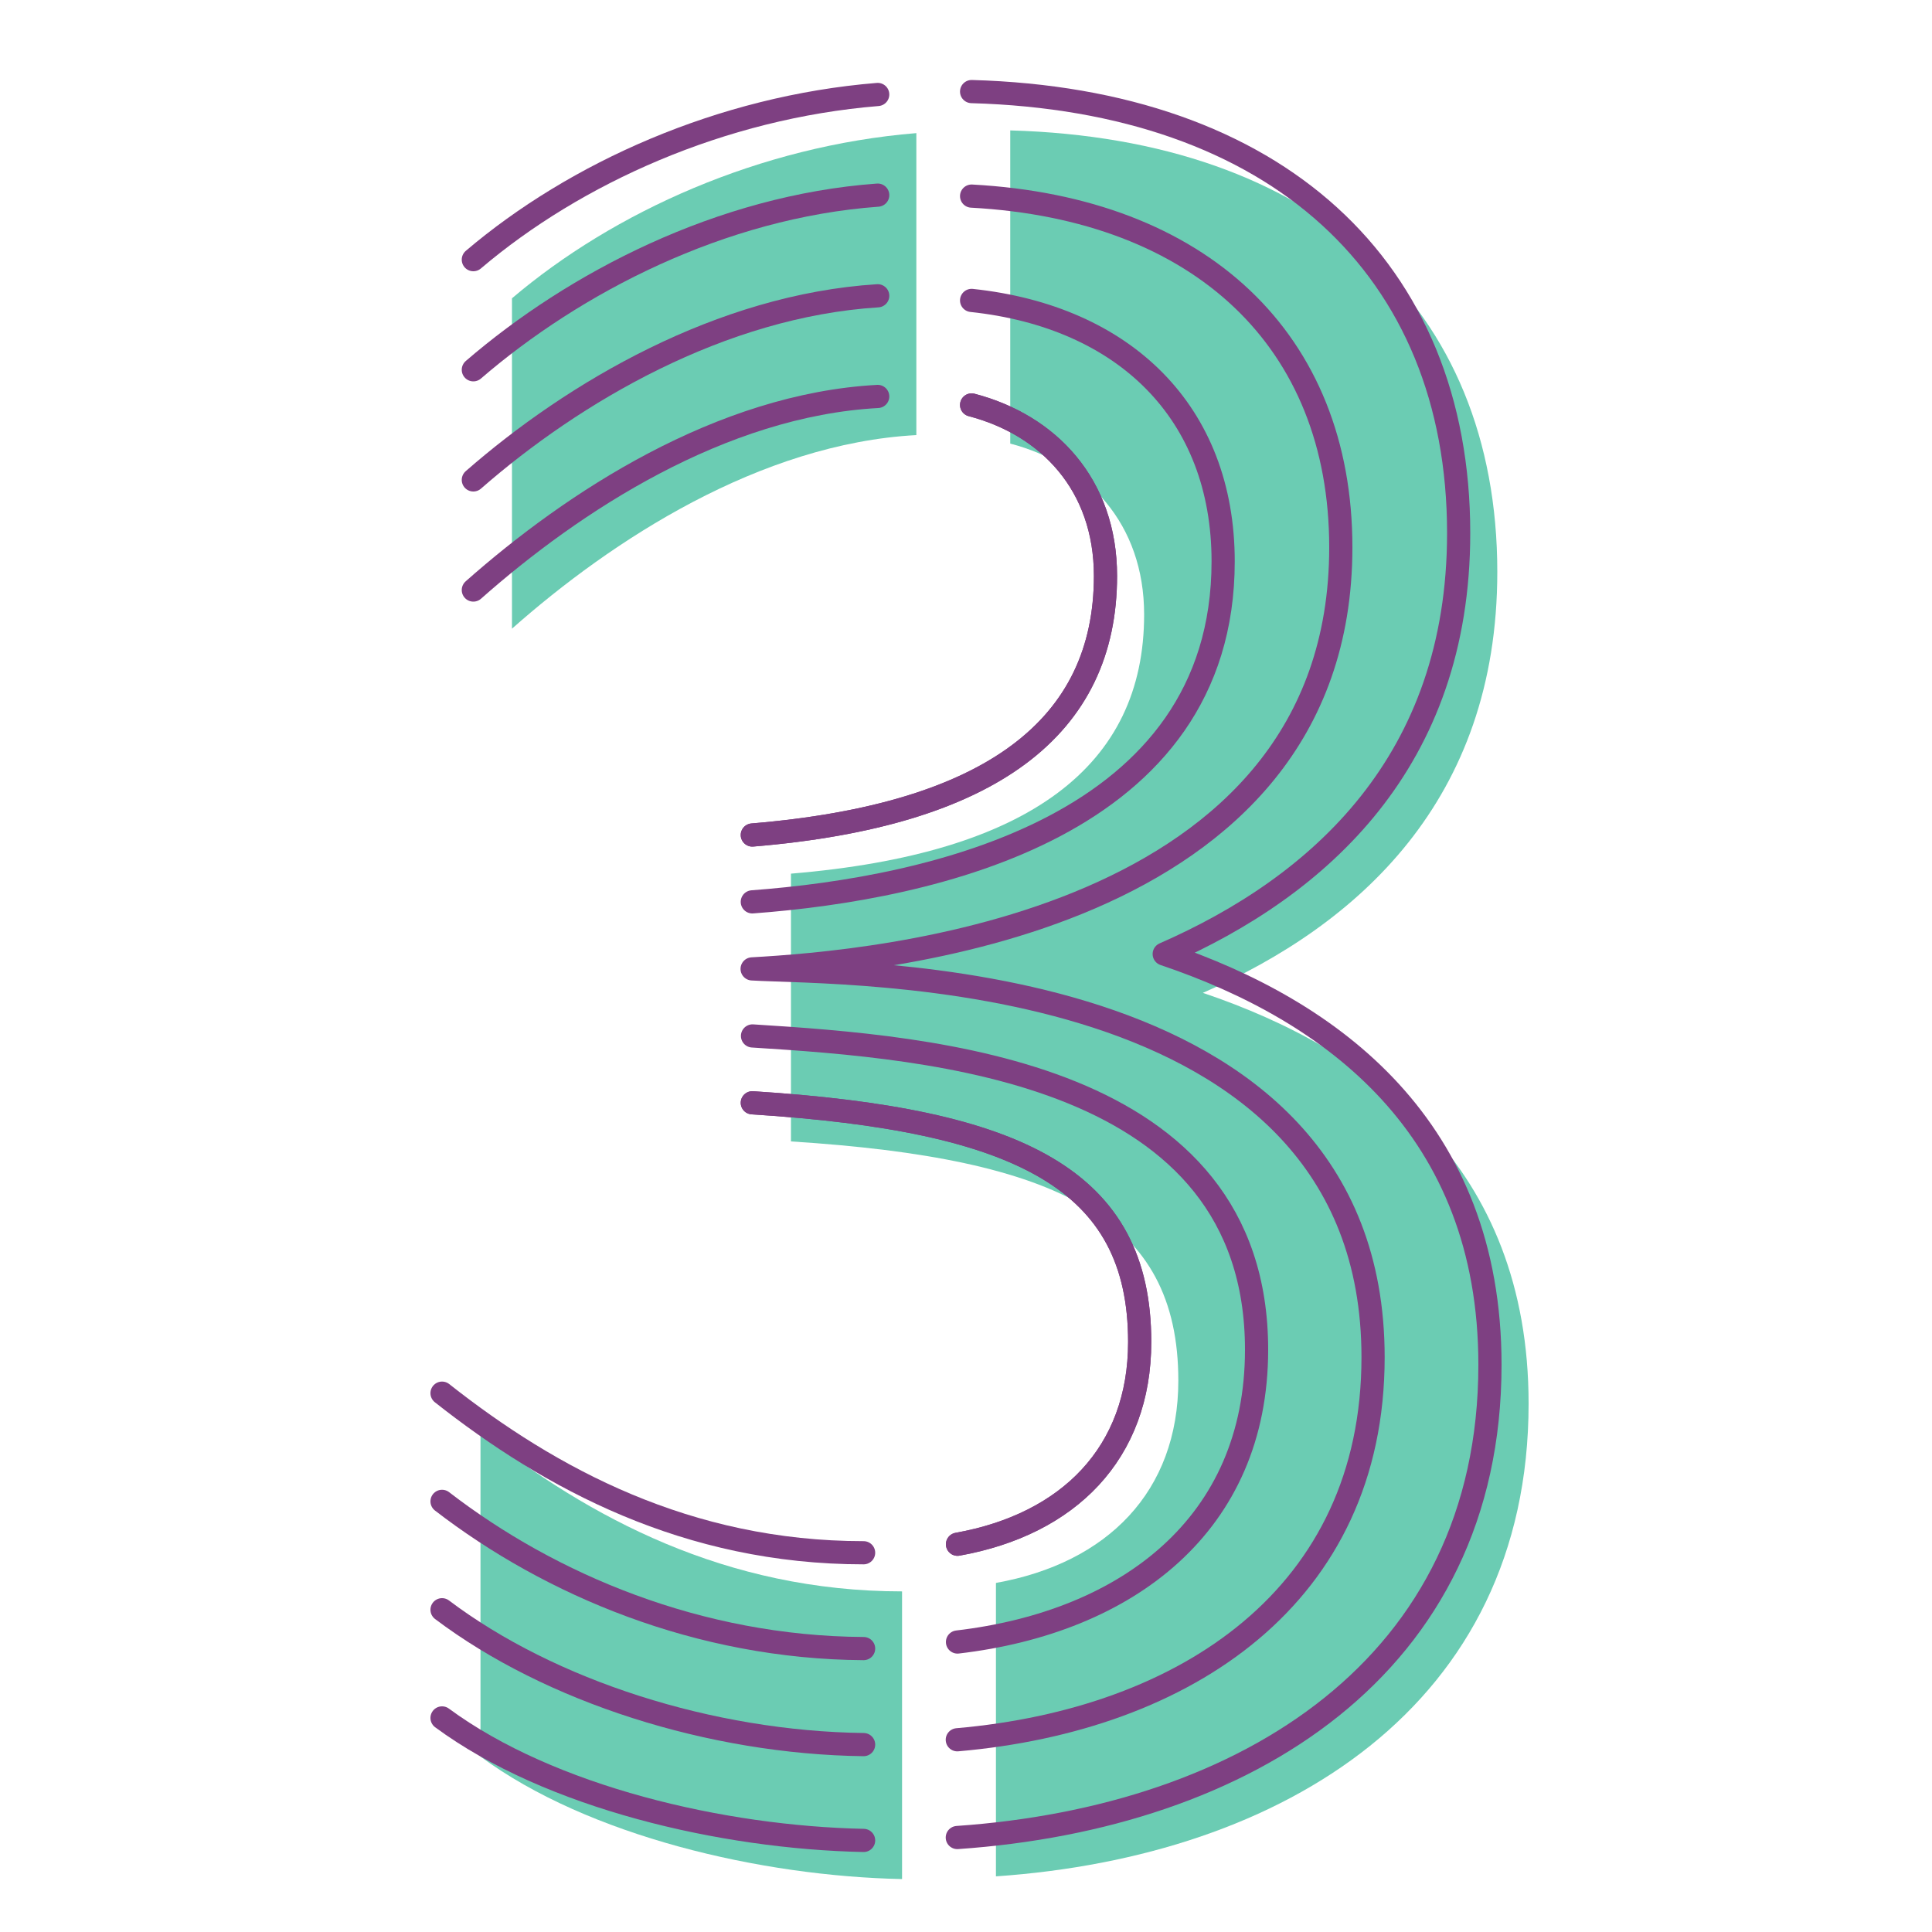 <?xml version="1.0" encoding="UTF-8"?> <svg xmlns="http://www.w3.org/2000/svg" id="Layer_1" viewBox="0 0 100 100"><defs><style>.cls-1{fill:#6bccb3;}.cls-2{fill:none;stroke:#7e4082;stroke-linecap:round;stroke-linejoin:round;stroke-width:1.2px;}</style></defs><g><path class="cls-1" d="M47.43,6.89c-8.1,.66-15.66,4.07-20.93,8.55v17.1c5.16-4.57,12.83-9.58,20.93-10.02V6.89Z"></path><path class="cls-1" d="M46.69,97.26c-7.3-.15-16.23-2.22-21.82-6.34v-16.81c5.6,4.42,12.68,8.26,21.82,8.26v14.89Z"></path><path class="cls-1" d="M51.56,81.93c5.75-1.03,9.43-4.72,9.43-10.47,0-8.4-6.19-11.5-20.05-12.38v-13.86c12.38-1.03,18.28-5.6,18.28-13.41,0-4.72-2.95-7.81-6.93-8.85V6.75c15.77,.44,25.21,9.14,25.21,22.85,0,11.82-7.2,18.27-15.24,21.79h0c8.75,2.95,16.86,9,16.86,21.26,0,15.63-12.68,23.44-27.57,24.47v-15.18Z"></path></g><g><path class="cls-2" d="M49.56,79.93c5.75-1.03,9.43-4.72,9.43-10.47,0-8.4-6.19-11.5-20.05-12.38"></path><path class="cls-2" d="M45.43,20.52c-8.11,.44-15.77,5.45-20.93,10.02"></path><path class="cls-2" d="M45.43,15.31c-8.11,.51-15.74,4.99-20.93,9.53"></path><path class="cls-2" d="M45.43,10.1c-8.11,.59-15.7,4.53-20.93,9.04"></path><path class="cls-2" d="M45.43,4.89c-8.1,.66-15.66,4.07-20.93,8.55"></path><path class="cls-2" d="M38.94,43.22c12.38-1.03,18.28-5.6,18.28-13.41,0-4.72-2.95-7.81-6.93-8.85"></path><path class="cls-2" d="M22.88,72.11c5.6,4.42,12.68,8.26,21.82,8.26"></path><path class="cls-2" d="M22.88,77.71c5.6,4.32,13.29,7.57,21.82,7.62"></path><path class="cls-2" d="M22.88,83.32c5.59,4.22,13.91,6.88,21.82,6.98"></path><path class="cls-2" d="M22.88,88.92c5.59,4.12,14.52,6.19,21.82,6.34"></path><g><path class="cls-2" d="M49.56,84.99c8.8-1.03,15.48-6.09,15.48-15.13,0-14.43-16.76-15.65-26.09-16.24"></path><path class="cls-2" d="M49.56,79.93c5.75-1.03,9.43-4.72,9.43-10.47,0-8.4-6.19-11.5-20.05-12.38"></path></g><g><path class="cls-2" d="M38.94,43.22c12.38-1.03,18.28-5.6,18.28-13.41,0-4.72-2.95-7.81-6.93-8.85"></path><path class="cls-2" d="M50.29,15.55c7.91,.84,13.02,5.8,13.02,13.51,0,13.71-15.12,16.93-24.37,17.62"></path><path class="cls-2" d="M50.29,10.15c11.84,.64,19.11,7.47,19.11,18.18,0,19.61-24.35,21.47-30.47,21.82,4.81,.29,32.14-.37,32.14,20.1,0,12.33-9.68,18.77-21.52,19.8"></path><path class="cls-2" d="M50.29,4.74c15.77,.44,25.21,9.14,25.21,22.85,0,11.82-7.2,18.27-15.24,21.79h0c8.75,2.95,16.86,9,16.86,21.26,0,15.63-12.68,23.44-27.57,24.47"></path></g></g></svg> 